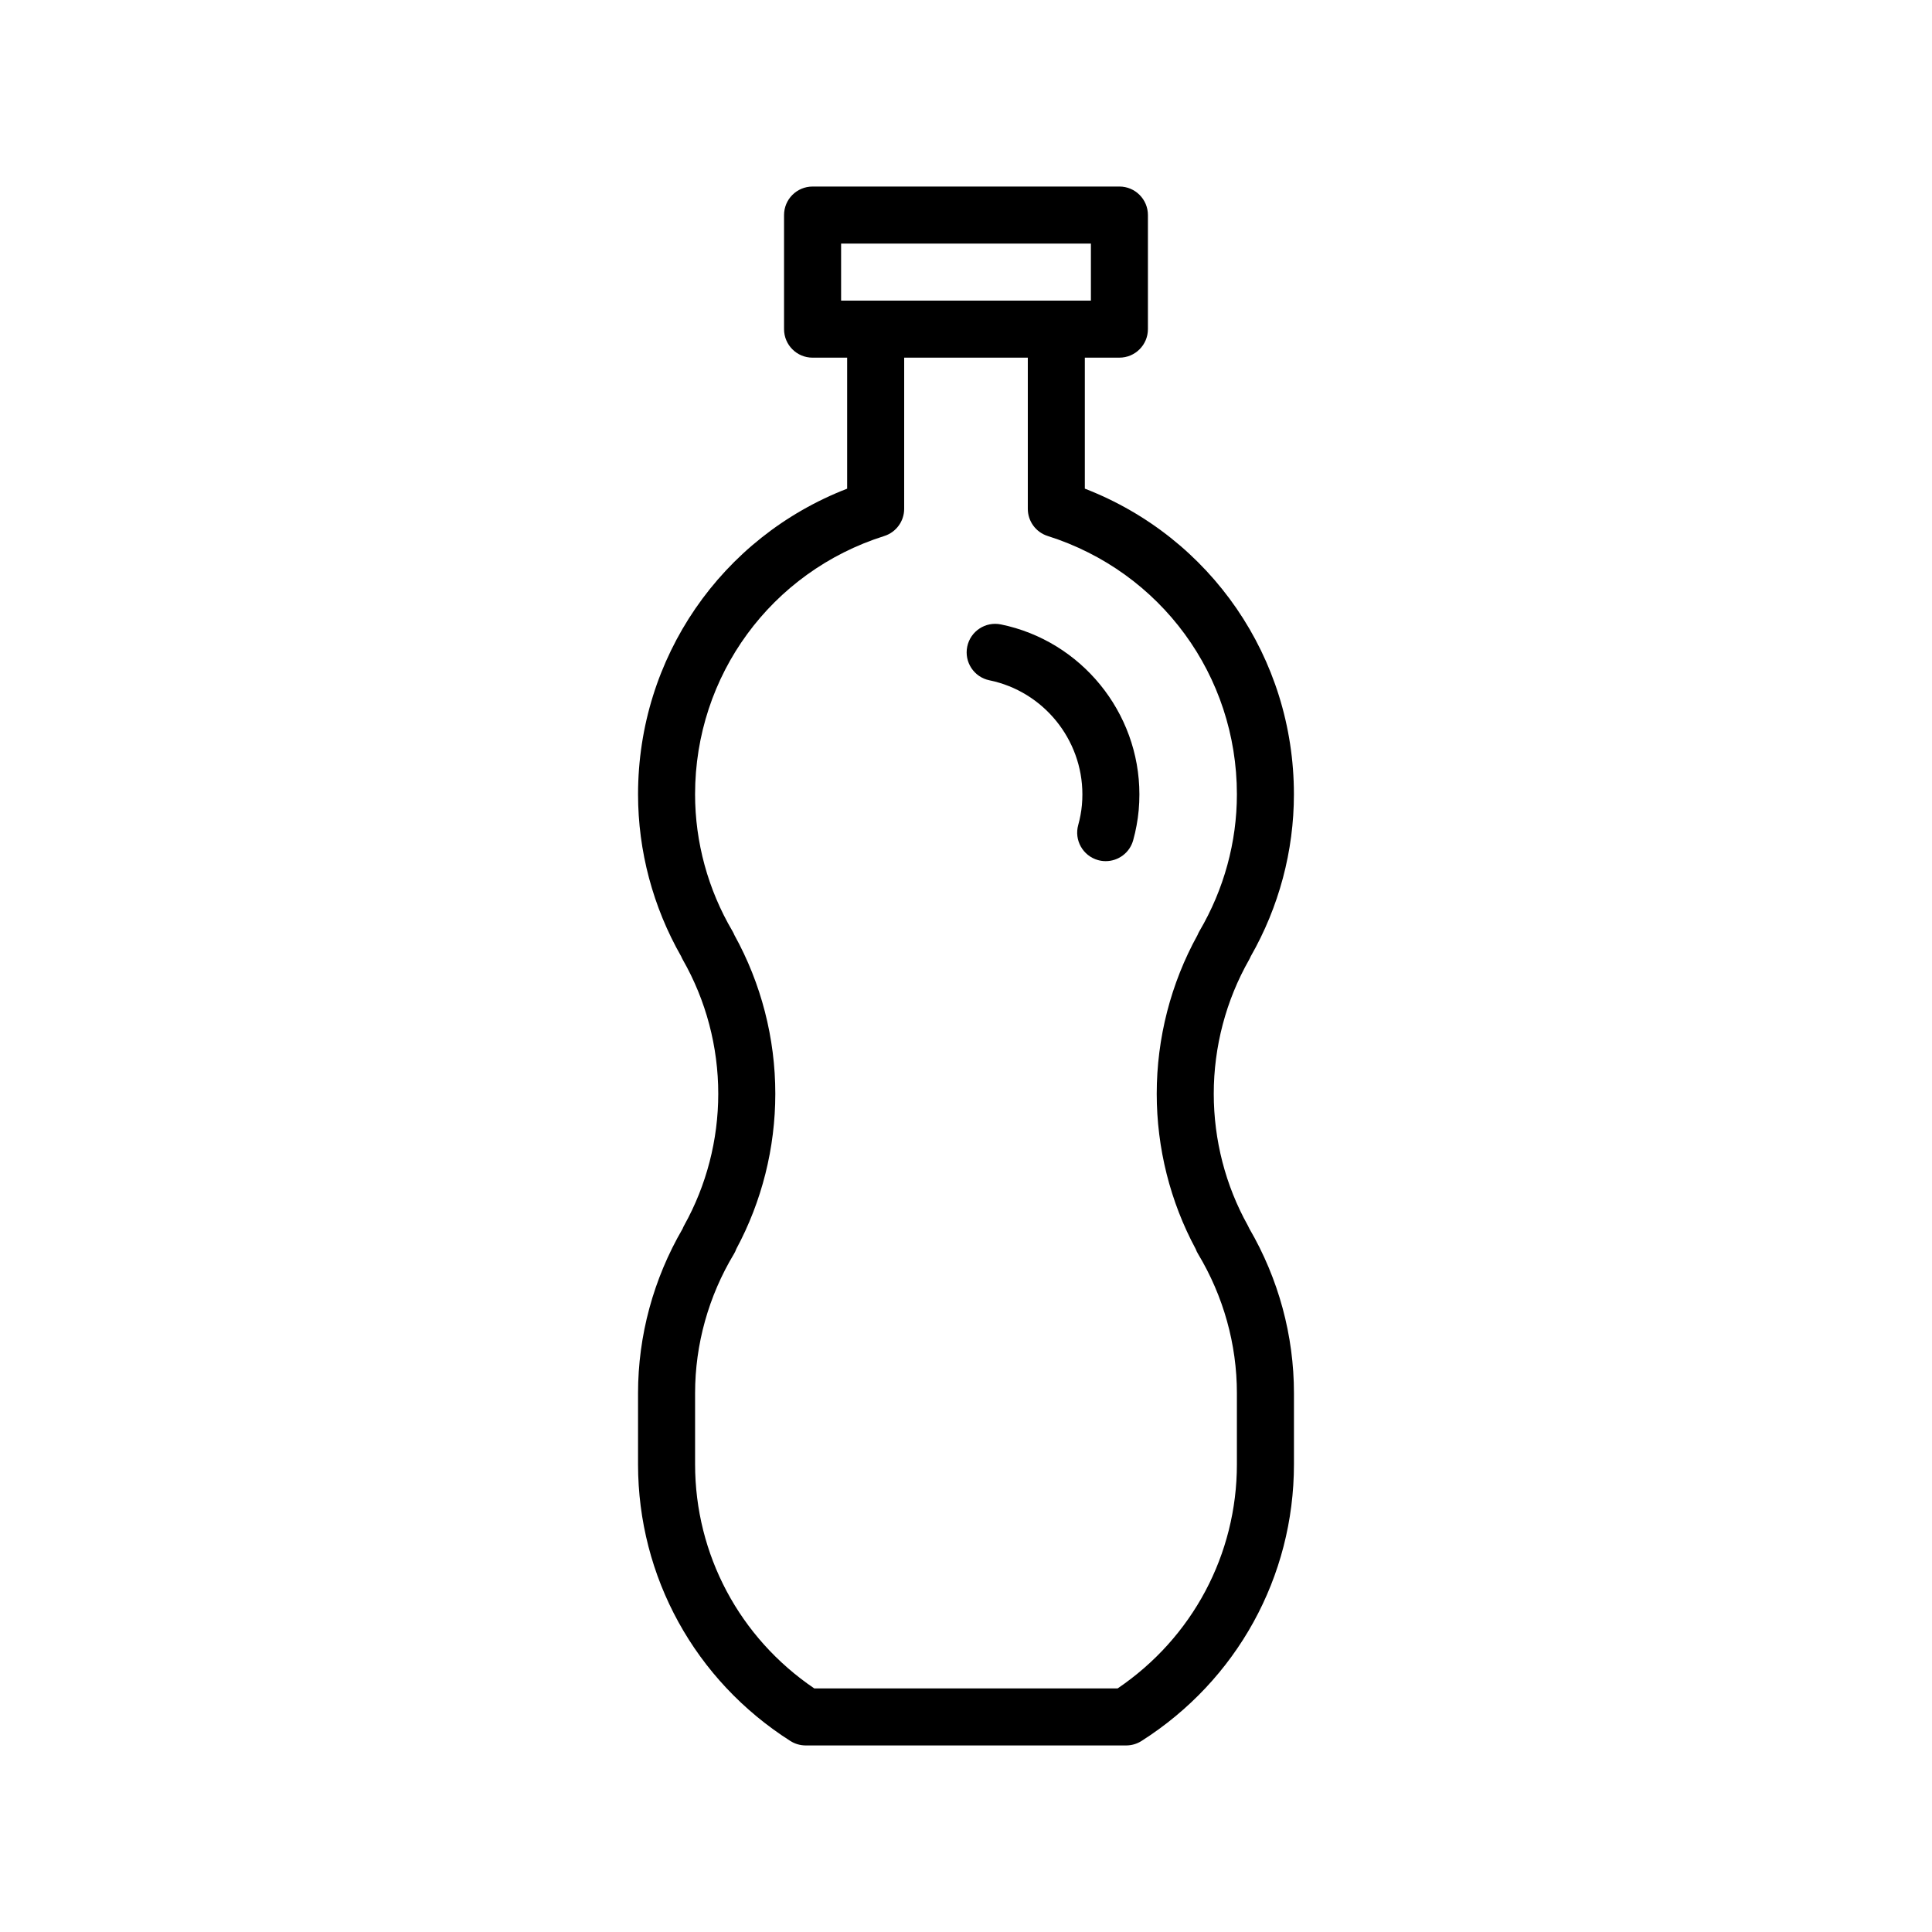 <?xml version="1.0" encoding="UTF-8"?>
<!-- Uploaded to: SVG Find, www.svgrepo.com, Generator: SVG Find Mixer Tools -->
<svg fill="#000000" width="800px" height="800px" version="1.1" viewBox="144 144 512 512" xmlns="http://www.w3.org/2000/svg">
 <g>
  <path d="m474.67 468.74c-5.898-10.574-9.012-22.637-9.012-34.879 0-12.48 3.246-24.762 9.371-35.535 0.156-0.277 0.297-0.562 0.414-0.852 7.5-13.129 11.457-27.961 11.457-42.965 0-36.207-22.043-68.09-55.41-81.012v-34.715h9.16c4.172 0 7.559-3.379 7.559-7.559v-30.23c0-4.176-3.387-7.559-7.559-7.559l-81.312 0.004c-4.176 0-7.559 3.379-7.559 7.559v30.23c0 4.176 3.379 7.559 7.559 7.559h9.164v34.719c-33.367 12.918-55.414 44.805-55.414 81.012 0 15.012 3.949 29.84 11.438 42.953 0.121 0.297 0.262 0.59 0.422 0.871 6.144 10.766 9.395 23.055 9.395 35.523 0 12.219-3.125 24.273-9.035 34.879-0.168 0.297-0.309 0.594-0.422 0.902-7.723 13.281-11.801 28.312-11.801 43.57v18.832c0 29.832 15.094 57.246 40.379 73.34 1.215 0.766 2.625 1.172 4.062 1.172h84.922c1.438 0 2.84-0.406 4.055-1.18 25.297-16.09 40.406-43.508 40.406-73.34v-18.832c0-15.27-4.086-30.328-11.828-43.625-0.121-0.285-0.254-0.57-0.41-0.844zm-107.77-260.19h66.199v15.113h-66.199zm104.89 323.49c0 23.914-11.773 45.969-31.598 59.402h-80.41c-19.816-13.438-31.578-35.484-31.578-59.402v-18.832c0-12.938 3.562-25.699 10.297-36.895 0.262-0.434 0.473-0.887 0.637-1.352 6.762-12.57 10.328-26.758 10.328-41.105 0-14.727-3.75-29.246-10.844-42.055-0.141-0.359-0.312-0.711-0.516-1.047-6.481-11.023-9.906-23.559-9.906-36.25 0-31.469 20.148-58.977 50.133-68.453 3.144-0.992 5.281-3.91 5.281-7.203l0.004-40.07h32.762v40.066c0 3.293 2.137 6.211 5.281 7.203 29.98 9.488 50.129 36.996 50.129 68.453 0 12.676-3.43 25.207-9.922 36.25-0.195 0.336-0.367 0.684-0.508 1.043-7.078 12.812-10.816 27.332-10.816 42.059 0 14.395 3.566 28.598 10.328 41.145 0.16 0.449 0.367 0.887 0.625 1.305 6.731 11.203 10.293 23.961 10.293 36.898z"/>
  <path d="m409.25 309.48c-4.07-0.84-8.082 1.789-8.922 5.883-0.84 4.09 1.793 8.082 5.879 8.922 14.273 2.926 24.637 15.637 24.637 30.23 0 1.895-0.16 3.723-0.504 5.523-0.156 0.867-0.359 1.723-0.594 2.574-1.129 4.019 1.215 8.191 5.234 9.32 0.684 0.191 1.367 0.281 2.047 0.281 3.301 0 6.34-2.18 7.269-5.516 0.371-1.324 0.684-2.664 0.906-3.934 0.504-2.637 0.75-5.41 0.75-8.246 0.004-21.738-15.434-40.684-36.703-45.039z"/>
 </g>
</svg>